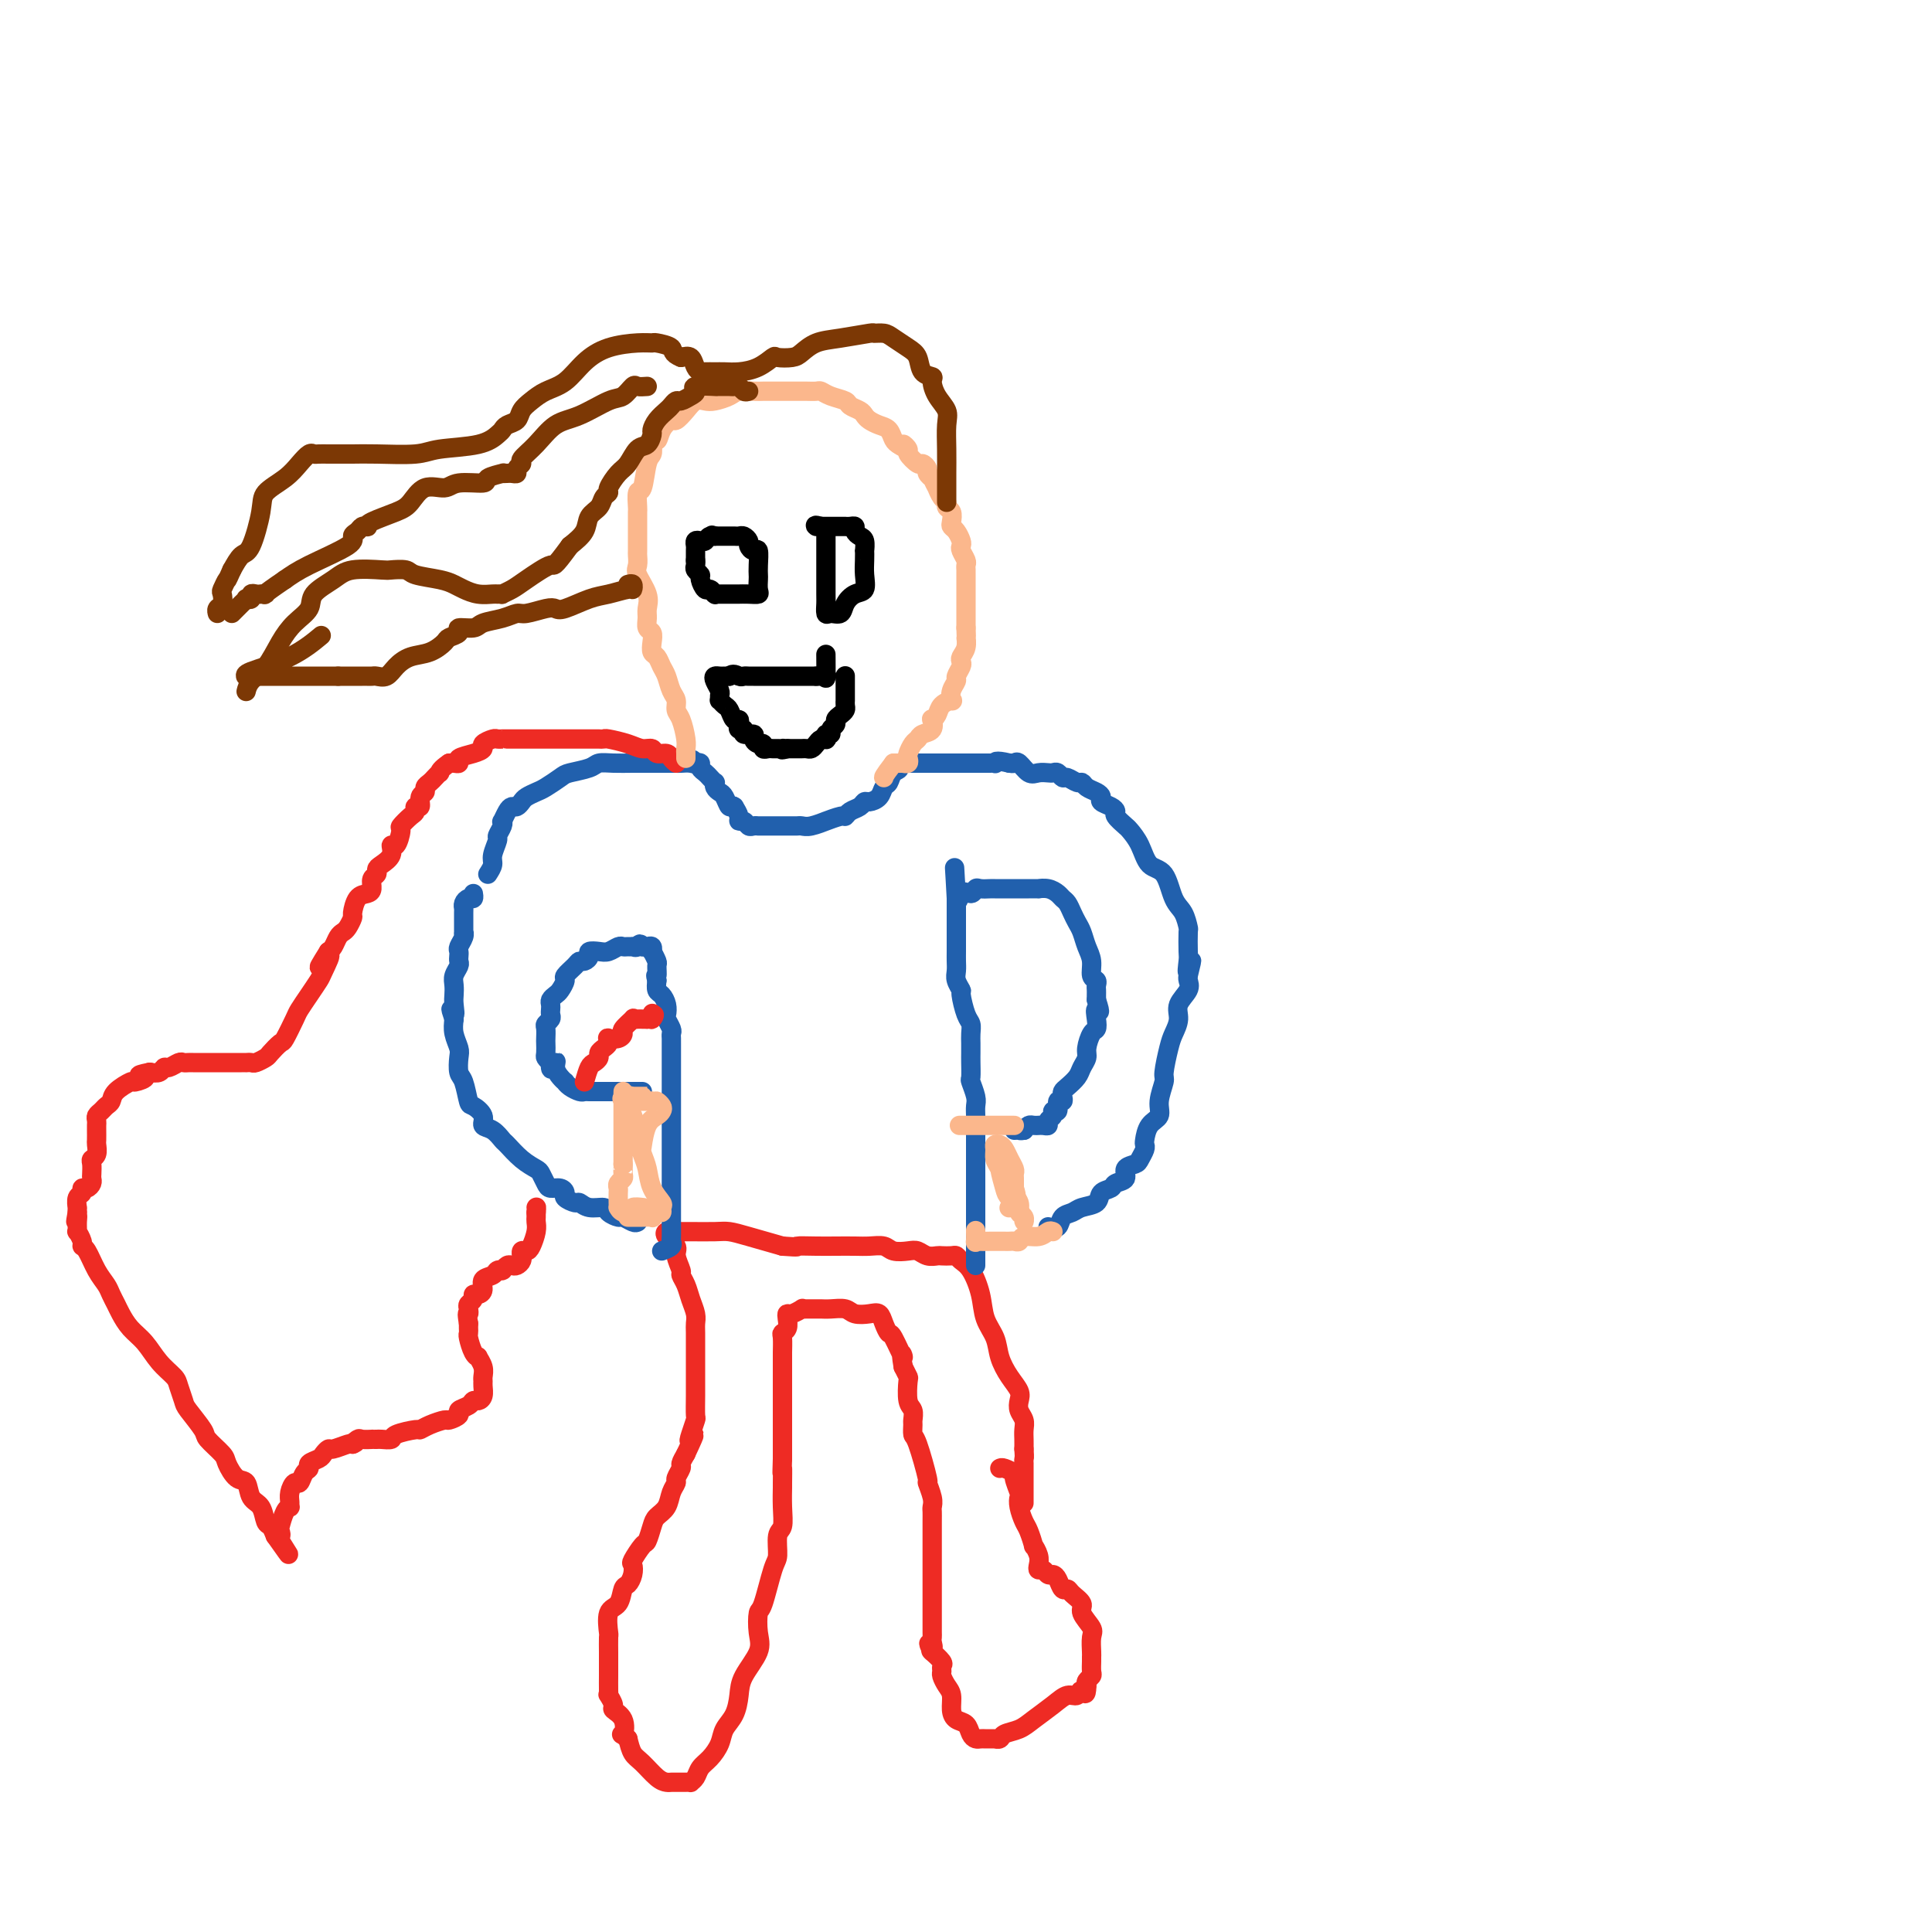 <svg viewBox='0 0 400 400' version='1.1' xmlns='http://www.w3.org/2000/svg' xmlns:xlink='http://www.w3.org/1999/xlink'><g fill='none' stroke='#EE2B24' stroke-width='4' stroke-linecap='round' stroke-linejoin='round'><path d='M207,304c0.188,-0.106 0.376,-0.212 1,0c0.624,0.212 1.683,0.741 2,1c0.317,0.259 -0.108,0.248 0,1c0.108,0.752 0.750,2.269 1,3c0.250,0.731 0.110,0.677 0,1c-0.110,0.323 -0.188,1.024 0,2c0.188,0.976 0.643,2.229 1,3c0.357,0.771 0.618,1.061 1,2c0.382,0.939 0.886,2.529 1,3c0.114,0.471 -0.163,-0.176 0,0c0.163,0.176 0.765,1.175 1,2c0.235,0.825 0.105,1.474 0,2c-0.105,0.526 -0.183,0.927 0,1c0.183,0.073 0.626,-0.183 1,0c0.374,0.183 0.678,0.805 1,1c0.322,0.195 0.662,-0.037 1,0c0.338,0.037 0.673,0.342 1,1c0.327,0.658 0.646,1.670 1,2c0.354,0.330 0.743,-0.021 1,0c0.257,0.021 0.380,0.413 1,1c0.620,0.587 1.735,1.369 2,2c0.265,0.631 -0.321,1.111 0,2c0.321,0.889 1.550,2.188 2,3c0.450,0.812 0.120,1.139 0,2c-0.120,0.861 -0.031,2.258 0,3c0.031,0.742 0.005,0.829 0,1c-0.005,0.171 0.013,0.427 0,1c-0.013,0.573 -0.055,1.463 0,2c0.055,0.537 0.207,0.722 0,1c-0.207,0.278 -0.773,0.651 -1,1c-0.227,0.349 -0.113,0.675 0,1'/><path d='M225,349c-0.035,2.790 -0.621,1.265 -1,1c-0.379,-0.265 -0.551,0.731 -1,1c-0.449,0.269 -1.174,-0.188 -2,0c-0.826,0.188 -1.751,1.021 -3,2c-1.249,0.979 -2.822,2.105 -4,3c-1.178,0.895 -1.962,1.560 -3,2c-1.038,0.440 -2.330,0.654 -3,1c-0.670,0.346 -0.718,0.825 -1,1c-0.282,0.175 -0.796,0.047 -1,0c-0.204,-0.047 -0.096,-0.013 0,0c0.096,0.013 0.180,0.004 0,0c-0.180,-0.004 -0.626,-0.003 -1,0c-0.374,0.003 -0.677,0.008 -1,0c-0.323,-0.008 -0.668,-0.029 -1,0c-0.332,0.029 -0.653,0.108 -1,0c-0.347,-0.108 -0.719,-0.403 -1,-1c-0.281,-0.597 -0.470,-1.497 -1,-2c-0.530,-0.503 -1.400,-0.611 -2,-1c-0.600,-0.389 -0.931,-1.060 -1,-2c-0.069,-0.940 0.125,-2.150 0,-3c-0.125,-0.850 -0.567,-1.340 -1,-2c-0.433,-0.660 -0.855,-1.491 -1,-2c-0.145,-0.509 -0.011,-0.697 0,-1c0.011,-0.303 -0.100,-0.720 0,-1c0.100,-0.280 0.412,-0.421 0,-1c-0.412,-0.579 -1.546,-1.594 -2,-2c-0.454,-0.406 -0.227,-0.203 0,0'/><path d='M193,342c-1.392,-2.963 -0.373,-1.371 0,-1c0.373,0.371 0.100,-0.478 0,-1c-0.100,-0.522 -0.027,-0.717 0,-1c0.027,-0.283 0.007,-0.654 0,-1c-0.007,-0.346 -0.002,-0.668 0,-1c0.002,-0.332 0.001,-0.673 0,-1c-0.001,-0.327 -0.000,-0.639 0,-1c0.000,-0.361 0.000,-0.769 0,-1c-0.000,-0.231 -0.000,-0.284 0,-1c0.000,-0.716 0.000,-2.097 0,-3c-0.000,-0.903 -0.000,-1.330 0,-2c0.000,-0.670 0.000,-1.582 0,-2c-0.000,-0.418 -0.000,-0.342 0,-1c0.000,-0.658 0.000,-2.050 0,-3c-0.000,-0.950 -0.000,-1.459 0,-2c0.000,-0.541 0.001,-1.116 0,-2c-0.001,-0.884 -0.005,-2.077 0,-3c0.005,-0.923 0.017,-1.575 0,-2c-0.017,-0.425 -0.064,-0.622 0,-1c0.064,-0.378 0.238,-0.937 0,-2c-0.238,-1.063 -0.887,-2.632 -1,-3c-0.113,-0.368 0.309,0.463 0,-1c-0.309,-1.463 -1.350,-5.222 -2,-7c-0.650,-1.778 -0.910,-1.576 -1,-2c-0.090,-0.424 -0.010,-1.473 0,-2c0.010,-0.527 -0.049,-0.532 0,-1c0.049,-0.468 0.207,-1.399 0,-2c-0.207,-0.601 -0.777,-0.872 -1,-2c-0.223,-1.128 -0.098,-3.111 0,-4c0.098,-0.889 0.171,-0.682 0,-1c-0.171,-0.318 -0.585,-1.159 -1,-2'/><path d='M187,283c-0.819,-4.706 0.132,-1.972 0,-2c-0.132,-0.028 -1.347,-2.817 -2,-4c-0.653,-1.183 -0.745,-0.761 -1,-1c-0.255,-0.239 -0.672,-1.140 -1,-2c-0.328,-0.860 -0.567,-1.681 -1,-2c-0.433,-0.319 -1.062,-0.138 -2,0c-0.938,0.138 -2.187,0.233 -3,0c-0.813,-0.233 -1.191,-0.795 -2,-1c-0.809,-0.205 -2.049,-0.055 -3,0c-0.951,0.055 -1.612,0.014 -2,0c-0.388,-0.014 -0.503,0.000 -1,0c-0.497,-0.000 -1.377,-0.015 -2,0c-0.623,0.015 -0.990,0.059 -1,0c-0.010,-0.059 0.338,-0.219 0,0c-0.338,0.219 -1.362,0.819 -2,1c-0.638,0.181 -0.889,-0.056 -1,0c-0.111,0.056 -0.082,0.404 0,1c0.082,0.596 0.218,1.439 0,2c-0.218,0.561 -0.791,0.839 -1,1c-0.209,0.161 -0.056,0.206 0,1c0.056,0.794 0.015,2.336 0,3c-0.015,0.664 -0.004,0.451 0,1c0.004,0.549 0.001,1.861 0,3c-0.001,1.139 -0.000,2.104 0,3c0.000,0.896 0.000,1.724 0,3c-0.000,1.276 -0.000,3.002 0,4c0.000,0.998 0.000,1.269 0,2c-0.000,0.731 -0.000,1.923 0,3c0.000,1.077 0.000,2.038 0,3'/><path d='M162,302c-0.154,4.915 -0.040,2.203 0,2c0.040,-0.203 0.007,2.103 0,3c-0.007,0.897 0.013,0.384 0,1c-0.013,0.616 -0.058,2.362 0,4c0.058,1.638 0.219,3.168 0,4c-0.219,0.832 -0.819,0.966 -1,2c-0.181,1.034 0.056,2.969 0,4c-0.056,1.031 -0.404,1.159 -1,3c-0.596,1.841 -1.438,5.395 -2,7c-0.562,1.605 -0.844,1.261 -1,2c-0.156,0.739 -0.187,2.561 0,4c0.187,1.439 0.593,2.496 0,4c-0.593,1.504 -2.186,3.455 -3,5c-0.814,1.545 -0.851,2.683 -1,4c-0.149,1.317 -0.411,2.814 -1,4c-0.589,1.186 -1.505,2.062 -2,3c-0.495,0.938 -0.567,1.940 -1,3c-0.433,1.060 -1.225,2.179 -2,3c-0.775,0.821 -1.531,1.344 -2,2c-0.469,0.656 -0.650,1.444 -1,2c-0.350,0.556 -0.867,0.881 -1,1c-0.133,0.119 0.119,0.032 0,0c-0.119,-0.032 -0.609,-0.008 -1,0c-0.391,0.008 -0.684,0.001 -1,0c-0.316,-0.001 -0.654,0.004 -1,0c-0.346,-0.004 -0.698,-0.017 -1,0c-0.302,0.017 -0.553,0.062 -1,0c-0.447,-0.062 -1.089,-0.233 -2,-1c-0.911,-0.767 -2.091,-2.130 -3,-3c-0.909,-0.870 -1.545,-1.249 -2,-2c-0.455,-0.751 -0.727,-1.876 -1,-3'/><path d='M130,360c-1.807,-1.467 -1.325,-0.635 -1,-1c0.325,-0.365 0.494,-1.926 0,-3c-0.494,-1.074 -1.649,-1.662 -2,-2c-0.351,-0.338 0.102,-0.427 0,-1c-0.102,-0.573 -0.759,-1.629 -1,-2c-0.241,-0.371 -0.064,-0.058 0,0c0.064,0.058 0.017,-0.139 0,-1c-0.017,-0.861 -0.005,-2.386 0,-3c0.005,-0.614 0.002,-0.319 0,-1c-0.002,-0.681 -0.002,-2.340 0,-3c0.002,-0.660 0.007,-0.321 0,-1c-0.007,-0.679 -0.027,-2.375 0,-3c0.027,-0.625 0.101,-0.180 0,-1c-0.101,-0.820 -0.377,-2.905 0,-4c0.377,-1.095 1.408,-1.201 2,-2c0.592,-0.799 0.745,-2.292 1,-3c0.255,-0.708 0.611,-0.632 1,-1c0.389,-0.368 0.811,-1.182 1,-2c0.189,-0.818 0.145,-1.640 0,-2c-0.145,-0.360 -0.391,-0.256 0,-1c0.391,-0.744 1.418,-2.334 2,-3c0.582,-0.666 0.719,-0.408 1,-1c0.281,-0.592 0.706,-2.032 1,-3c0.294,-0.968 0.456,-1.463 1,-2c0.544,-0.537 1.470,-1.118 2,-2c0.530,-0.882 0.663,-2.067 1,-3c0.337,-0.933 0.878,-1.615 1,-2c0.122,-0.385 -0.173,-0.474 0,-1c0.173,-0.526 0.816,-1.488 1,-2c0.184,-0.512 -0.090,-0.575 0,-1c0.090,-0.425 0.545,-1.213 1,-2'/><path d='M142,301c2.718,-5.772 1.513,-3.702 1,-3c-0.513,0.702 -0.334,0.036 0,-1c0.334,-1.036 0.821,-2.442 1,-3c0.179,-0.558 0.048,-0.268 0,-1c-0.048,-0.732 -0.013,-2.486 0,-4c0.013,-1.514 0.004,-2.789 0,-4c-0.004,-1.211 -0.004,-2.358 0,-4c0.004,-1.642 0.013,-3.780 0,-5c-0.013,-1.220 -0.046,-1.521 0,-2c0.046,-0.479 0.171,-1.135 0,-2c-0.171,-0.865 -0.639,-1.940 -1,-3c-0.361,-1.060 -0.617,-2.104 -1,-3c-0.383,-0.896 -0.895,-1.644 -1,-2c-0.105,-0.356 0.195,-0.320 0,-1c-0.195,-0.680 -0.887,-2.077 -1,-3c-0.113,-0.923 0.352,-1.372 0,-2c-0.352,-0.628 -1.522,-1.436 -2,-2c-0.478,-0.564 -0.265,-0.883 0,-1c0.265,-0.117 0.581,-0.031 1,0c0.419,0.031 0.940,0.008 1,0c0.060,-0.008 -0.342,0.000 0,0c0.342,-0.000 1.429,-0.008 3,0c1.571,0.008 3.627,0.033 5,0c1.373,-0.033 2.062,-0.124 3,0c0.938,0.124 2.125,0.464 4,1c1.875,0.536 4.437,1.268 7,2'/><path d='M162,258c4.200,0.309 2.699,0.083 3,0c0.301,-0.083 2.402,-0.023 4,0c1.598,0.023 2.692,0.010 4,0c1.308,-0.010 2.829,-0.016 4,0c1.171,0.016 1.990,0.056 3,0c1.010,-0.056 2.210,-0.207 3,0c0.790,0.207 1.171,0.774 2,1c0.829,0.226 2.105,0.113 3,0c0.895,-0.113 1.409,-0.226 2,0c0.591,0.226 1.258,0.792 2,1c0.742,0.208 1.560,0.059 2,0c0.440,-0.059 0.502,-0.026 1,0c0.498,0.026 1.433,0.046 2,0c0.567,-0.046 0.767,-0.158 1,0c0.233,0.158 0.500,0.586 1,1c0.500,0.414 1.232,0.812 2,2c0.768,1.188 1.570,3.164 2,5c0.430,1.836 0.487,3.531 1,5c0.513,1.469 1.483,2.711 2,4c0.517,1.289 0.582,2.624 1,4c0.418,1.376 1.187,2.791 2,4c0.813,1.209 1.668,2.211 2,3c0.332,0.789 0.142,1.366 0,2c-0.142,0.634 -0.234,1.325 0,2c0.234,0.675 0.795,1.336 1,2c0.205,0.664 0.055,1.333 0,2c-0.055,0.667 -0.016,1.334 0,2c0.016,0.666 0.008,1.333 0,2'/><path d='M212,300c0.155,2.245 0.041,1.857 0,2c-0.041,0.143 -0.011,0.817 0,1c0.011,0.183 0.003,-0.124 0,0c-0.003,0.124 -0.001,0.677 0,1c0.001,0.323 0.000,0.414 0,1c-0.000,0.586 -0.000,1.667 0,2c0.000,0.333 0.000,-0.082 0,0c-0.000,0.082 -0.000,0.661 0,1c0.000,0.339 0.000,0.437 0,1c-0.000,0.563 -0.000,1.589 0,2c0.000,0.411 0.000,0.205 0,0'/></g>
<g fill='none' stroke='#2160AD' stroke-width='4' stroke-linecap='round' stroke-linejoin='round'><path d='M202,262c0.000,-0.178 0.000,-0.356 0,-1c-0.000,-0.644 -0.000,-1.752 0,-2c0.000,-0.248 0.000,0.366 0,-1c-0.000,-1.366 -0.000,-4.712 0,-7c0.000,-2.288 0.000,-3.519 0,-5c-0.000,-1.481 -0.000,-3.212 0,-5c0.000,-1.788 0.001,-3.632 0,-5c-0.001,-1.368 -0.004,-2.258 0,-3c0.004,-0.742 0.015,-1.335 0,-2c-0.015,-0.665 -0.057,-1.403 0,-2c0.057,-0.597 0.211,-1.052 0,-2c-0.211,-0.948 -0.789,-2.390 -1,-3c-0.211,-0.610 -0.057,-0.390 0,-1c0.057,-0.610 0.016,-2.051 0,-3c-0.016,-0.949 -0.007,-1.407 0,-2c0.007,-0.593 0.012,-1.322 0,-2c-0.012,-0.678 -0.041,-1.304 0,-2c0.041,-0.696 0.151,-1.460 0,-2c-0.151,-0.540 -0.562,-0.854 -1,-2c-0.438,-1.146 -0.902,-3.122 -1,-4c-0.098,-0.878 0.170,-0.657 0,-1c-0.170,-0.343 -0.778,-1.249 -1,-2c-0.222,-0.751 -0.060,-1.346 0,-2c0.060,-0.654 0.016,-1.368 0,-2c-0.016,-0.632 -0.004,-1.181 0,-2c0.004,-0.819 0.001,-1.907 0,-3c-0.001,-1.093 -0.000,-2.190 0,-3c0.000,-0.810 0.000,-1.334 0,-2c-0.000,-0.666 -0.000,-1.476 0,-2c0.000,-0.524 0.000,-0.762 0,-1'/><path d='M198,186c-0.651,-11.979 -0.278,-3.928 0,-1c0.278,2.928 0.460,0.732 1,0c0.540,-0.732 1.439,0.000 2,0c0.561,-0.000 0.783,-0.732 1,-1c0.217,-0.268 0.429,-0.072 1,0c0.571,0.072 1.500,0.019 2,0c0.500,-0.019 0.570,-0.005 1,0c0.430,0.005 1.219,0.001 2,0c0.781,-0.001 1.553,-0.000 2,0c0.447,0.000 0.570,-0.001 1,0c0.430,0.001 1.165,0.003 2,0c0.835,-0.003 1.768,-0.012 2,0c0.232,0.012 -0.236,0.044 0,0c0.236,-0.044 1.176,-0.164 2,0c0.824,0.164 1.530,0.610 2,1c0.470,0.390 0.703,0.722 1,1c0.297,0.278 0.657,0.500 1,1c0.343,0.500 0.670,1.277 1,2c0.330,0.723 0.662,1.391 1,2c0.338,0.609 0.683,1.157 1,2c0.317,0.843 0.607,1.980 1,3c0.393,1.020 0.890,1.922 1,3c0.110,1.078 -0.167,2.330 0,3c0.167,0.670 0.777,0.757 1,1c0.223,0.243 0.060,0.642 0,1c-0.060,0.358 -0.016,0.673 0,1c0.016,0.327 0.005,0.665 0,1c-0.005,0.335 -0.002,0.668 0,1'/><path d='M227,207c1.241,3.766 0.343,2.182 0,2c-0.343,-0.182 -0.129,1.039 0,2c0.129,0.961 0.175,1.661 0,2c-0.175,0.339 -0.571,0.317 -1,1c-0.429,0.683 -0.892,2.070 -1,3c-0.108,0.930 0.139,1.401 0,2c-0.139,0.599 -0.665,1.326 -1,2c-0.335,0.674 -0.481,1.295 -1,2c-0.519,0.705 -1.411,1.493 -2,2c-0.589,0.507 -0.875,0.732 -1,1c-0.125,0.268 -0.090,0.579 0,1c0.090,0.421 0.235,0.953 0,1c-0.235,0.047 -0.852,-0.391 -1,0c-0.148,0.391 0.171,1.611 0,2c-0.171,0.389 -0.833,-0.053 -1,0c-0.167,0.053 0.162,0.603 0,1c-0.162,0.397 -0.813,0.642 -1,1c-0.187,0.358 0.091,0.828 0,1c-0.091,0.172 -0.549,0.045 -1,0c-0.451,-0.045 -0.894,-0.009 -1,0c-0.106,0.009 0.126,-0.008 0,0c-0.126,0.008 -0.611,0.041 -1,0c-0.389,-0.041 -0.683,-0.154 -1,0c-0.317,0.154 -0.659,0.577 -1,1'/><path d='M212,234c-0.940,0.155 -0.792,0.042 -1,0c-0.208,-0.042 -0.774,-0.012 -1,0c-0.226,0.012 -0.113,0.006 0,0'/><path d='M217,254c0.783,0.203 1.565,0.406 2,0c0.435,-0.406 0.521,-1.422 1,-2c0.479,-0.578 1.351,-0.718 2,-1c0.649,-0.282 1.076,-0.706 2,-1c0.924,-0.294 2.347,-0.459 3,-1c0.653,-0.541 0.537,-1.458 1,-2c0.463,-0.542 1.504,-0.709 2,-1c0.496,-0.291 0.447,-0.707 1,-1c0.553,-0.293 1.707,-0.463 2,-1c0.293,-0.537 -0.275,-1.440 0,-2c0.275,-0.560 1.394,-0.778 2,-1c0.606,-0.222 0.700,-0.447 1,-1c0.300,-0.553 0.806,-1.432 1,-2c0.194,-0.568 0.075,-0.825 0,-1c-0.075,-0.175 -0.107,-0.268 0,-1c0.107,-0.732 0.354,-2.105 1,-3c0.646,-0.895 1.693,-1.314 2,-2c0.307,-0.686 -0.125,-1.639 0,-3c0.125,-1.361 0.808,-3.130 1,-4c0.192,-0.870 -0.108,-0.841 0,-2c0.108,-1.159 0.625,-3.507 1,-5c0.375,-1.493 0.608,-2.130 1,-3c0.392,-0.870 0.942,-1.974 1,-3c0.058,-1.026 -0.376,-1.976 0,-3c0.376,-1.024 1.563,-2.122 2,-3c0.437,-0.878 0.125,-1.537 0,-2c-0.125,-0.463 -0.062,-0.732 0,-1'/><path d='M246,202c1.392,-5.690 0.374,-1.914 0,-1c-0.374,0.914 -0.102,-1.033 0,-2c0.102,-0.967 0.035,-0.956 0,-2c-0.035,-1.044 -0.039,-3.145 0,-4c0.039,-0.855 0.120,-0.464 0,-1c-0.120,-0.536 -0.440,-1.998 -1,-3c-0.560,-1.002 -1.358,-1.543 -2,-3c-0.642,-1.457 -1.126,-3.828 -2,-5c-0.874,-1.172 -2.137,-1.144 -3,-2c-0.863,-0.856 -1.327,-2.597 -2,-4c-0.673,-1.403 -1.555,-2.470 -2,-3c-0.445,-0.530 -0.453,-0.523 -1,-1c-0.547,-0.477 -1.635,-1.437 -2,-2c-0.365,-0.563 -0.009,-0.728 0,-1c0.009,-0.272 -0.330,-0.650 -1,-1c-0.670,-0.350 -1.671,-0.672 -2,-1c-0.329,-0.328 0.015,-0.661 0,-1c-0.015,-0.339 -0.389,-0.683 -1,-1c-0.611,-0.317 -1.459,-0.606 -2,-1c-0.541,-0.394 -0.775,-0.894 -1,-1c-0.225,-0.106 -0.442,0.182 -1,0c-0.558,-0.182 -1.458,-0.833 -2,-1c-0.542,-0.167 -0.726,0.151 -1,0c-0.274,-0.151 -0.640,-0.770 -1,-1c-0.360,-0.230 -0.716,-0.069 -1,0c-0.284,0.069 -0.496,0.047 -1,0c-0.504,-0.047 -1.301,-0.117 -2,0c-0.699,0.117 -1.301,0.423 -2,0c-0.699,-0.423 -1.496,-1.575 -2,-2c-0.504,-0.425 -0.715,-0.121 -1,0c-0.285,0.121 -0.642,0.061 -1,0'/><path d='M209,158c-3.168,-0.774 -3.086,-0.207 -3,0c0.086,0.207 0.178,0.056 0,0c-0.178,-0.056 -0.625,-0.015 -1,0c-0.375,0.015 -0.678,0.004 -1,0c-0.322,-0.004 -0.664,-0.001 -1,0c-0.336,0.001 -0.667,0.000 -1,0c-0.333,-0.000 -0.667,-0.000 -1,0c-0.333,0.000 -0.666,0.000 -1,0c-0.334,-0.000 -0.670,-0.000 -1,0c-0.330,0.000 -0.653,0.000 -1,0c-0.347,-0.000 -0.719,-0.000 -1,0c-0.281,0.000 -0.471,0.000 -1,0c-0.529,-0.000 -1.399,-0.000 -2,0c-0.601,0.000 -0.935,0.000 -1,0c-0.065,-0.000 0.137,-0.000 0,0c-0.137,0.000 -0.615,0.000 -1,0c-0.385,-0.000 -0.677,-0.000 -1,0c-0.323,0.000 -0.678,0.000 -1,0c-0.322,-0.000 -0.612,-0.000 -1,0c-0.388,0.000 -0.874,0.000 -1,0c-0.126,-0.000 0.107,-0.000 0,0c-0.107,0.000 -0.553,0.000 -1,0'/><path d='M187,158c-3.582,0.196 -1.536,0.686 -1,1c0.536,0.314 -0.437,0.452 -1,1c-0.563,0.548 -0.714,1.505 -1,2c-0.286,0.495 -0.706,0.528 -1,1c-0.294,0.472 -0.464,1.383 -1,2c-0.536,0.617 -1.440,0.940 -2,1c-0.560,0.060 -0.778,-0.143 -1,0c-0.222,0.143 -0.450,0.631 -1,1c-0.550,0.369 -1.423,0.620 -2,1c-0.577,0.380 -0.858,0.890 -1,1c-0.142,0.110 -0.146,-0.181 -1,0c-0.854,0.181 -2.557,0.833 -3,1c-0.443,0.167 0.376,-0.151 0,0c-0.376,0.151 -1.945,0.773 -3,1c-1.055,0.227 -1.596,0.061 -2,0c-0.404,-0.061 -0.672,-0.016 -1,0c-0.328,0.016 -0.718,0.004 -1,0c-0.282,-0.004 -0.456,-0.001 -1,0c-0.544,0.001 -1.456,0.000 -2,0c-0.544,-0.000 -0.719,-0.000 -1,0c-0.281,0.000 -0.667,-0.000 -1,0c-0.333,0.000 -0.614,0.001 -1,0c-0.386,-0.001 -0.877,-0.004 -1,0c-0.123,0.004 0.121,0.016 0,0c-0.121,-0.016 -0.606,-0.059 -1,0c-0.394,0.059 -0.697,0.220 -1,0c-0.303,-0.220 -0.607,-0.822 -1,-1c-0.393,-0.178 -0.875,0.067 -1,0c-0.125,-0.067 0.107,-0.448 0,-1c-0.107,-0.552 -0.554,-1.276 -1,-2'/><path d='M152,167c-0.642,-0.511 -0.747,0.213 -1,0c-0.253,-0.213 -0.656,-1.363 -1,-2c-0.344,-0.637 -0.631,-0.762 -1,-1c-0.369,-0.238 -0.819,-0.589 -1,-1c-0.181,-0.411 -0.091,-0.884 0,-1c0.091,-0.116 0.183,0.123 0,0c-0.183,-0.123 -0.640,-0.607 -1,-1c-0.360,-0.393 -0.622,-0.693 -1,-1c-0.378,-0.307 -0.871,-0.621 -1,-1c-0.129,-0.379 0.106,-0.823 0,-1c-0.106,-0.177 -0.553,-0.089 -1,0'/><path d='M144,158c-1.205,-1.392 -0.216,-0.373 0,0c0.216,0.373 -0.339,0.100 -1,0c-0.661,-0.100 -1.428,-0.027 -2,0c-0.572,0.027 -0.950,0.007 -1,0c-0.050,-0.007 0.227,-0.002 0,0c-0.227,0.002 -0.959,0.001 -2,0c-1.041,-0.001 -2.391,-0.001 -3,0c-0.609,0.001 -0.479,0.003 -1,0c-0.521,-0.003 -1.694,-0.012 -3,0c-1.306,0.012 -2.743,0.044 -4,0c-1.257,-0.044 -2.332,-0.163 -3,0c-0.668,0.163 -0.927,0.607 -2,1c-1.073,0.393 -2.960,0.735 -4,1c-1.040,0.265 -1.234,0.452 -2,1c-0.766,0.548 -2.103,1.457 -3,2c-0.897,0.543 -1.354,0.719 -2,1c-0.646,0.281 -1.482,0.665 -2,1c-0.518,0.335 -0.717,0.619 -1,1c-0.283,0.381 -0.651,0.858 -1,1c-0.349,0.142 -0.681,-0.051 -1,0c-0.319,0.051 -0.625,0.347 -1,1c-0.375,0.653 -0.817,1.665 -1,2c-0.183,0.335 -0.105,-0.006 0,0c0.105,0.006 0.239,0.358 0,1c-0.239,0.642 -0.851,1.575 -1,2c-0.149,0.425 0.166,0.341 0,1c-0.166,0.659 -0.814,2.062 -1,3c-0.186,0.938 0.090,1.411 0,2c-0.090,0.589 -0.545,1.295 -1,2'/><path d='M137,259c0.845,-0.320 1.691,-0.641 2,-1c0.309,-0.359 0.083,-0.758 0,-1c-0.083,-0.242 -0.022,-0.329 0,-1c0.022,-0.671 0.006,-1.925 0,-3c-0.006,-1.075 -0.002,-1.969 0,-3c0.002,-1.031 0.000,-2.199 0,-3c-0.000,-0.801 -0.000,-1.233 0,-2c0.000,-0.767 0.000,-1.867 0,-3c-0.000,-1.133 -0.000,-2.299 0,-3c0.000,-0.701 0.000,-0.936 0,-2c-0.000,-1.064 -0.000,-2.956 0,-4c0.000,-1.044 0.000,-1.238 0,-2c-0.000,-0.762 0.000,-2.092 0,-3c-0.000,-0.908 -0.000,-1.395 0,-2c0.000,-0.605 0.000,-1.327 0,-2c-0.000,-0.673 -0.000,-1.297 0,-2c0.000,-0.703 0.000,-1.483 0,-2c-0.000,-0.517 -0.000,-0.769 0,-1c0.000,-0.231 0.001,-0.442 0,-1c-0.001,-0.558 -0.004,-1.463 0,-2c0.004,-0.537 0.015,-0.706 0,-1c-0.015,-0.294 -0.056,-0.711 0,-1c0.056,-0.289 0.208,-0.448 0,-1c-0.208,-0.552 -0.778,-1.495 -1,-2c-0.222,-0.505 -0.098,-0.572 0,-1c0.098,-0.428 0.171,-1.218 0,-2c-0.171,-0.782 -0.584,-1.557 -1,-2c-0.416,-0.443 -0.833,-0.555 -1,-1c-0.167,-0.445 -0.083,-1.222 0,-2'/><path d='M136,203c-0.460,-1.659 -0.109,-0.808 0,-1c0.109,-0.192 -0.022,-1.428 0,-2c0.022,-0.572 0.199,-0.479 0,-1c-0.199,-0.521 -0.774,-1.656 -1,-2c-0.226,-0.344 -0.102,0.104 0,0c0.102,-0.104 0.181,-0.759 0,-1c-0.181,-0.241 -0.623,-0.069 -1,0c-0.377,0.069 -0.688,0.034 -1,0'/><path d='M133,196c-0.627,-1.083 -0.693,-0.290 -1,0c-0.307,0.290 -0.855,0.077 -1,0c-0.145,-0.077 0.113,-0.017 0,0c-0.113,0.017 -0.596,-0.009 -1,0c-0.404,0.009 -0.729,0.054 -1,0c-0.271,-0.054 -0.489,-0.208 -1,0c-0.511,0.208 -1.317,0.778 -2,1c-0.683,0.222 -1.244,0.098 -2,0c-0.756,-0.098 -1.707,-0.168 -2,0c-0.293,0.168 0.071,0.574 0,1c-0.071,0.426 -0.579,0.873 -1,1c-0.421,0.127 -0.757,-0.064 -1,0c-0.243,0.064 -0.394,0.384 -1,1c-0.606,0.616 -1.669,1.527 -2,2c-0.331,0.473 0.069,0.508 0,1c-0.069,0.492 -0.607,1.441 -1,2c-0.393,0.559 -0.642,0.727 -1,1c-0.358,0.273 -0.827,0.650 -1,1c-0.173,0.350 -0.050,0.671 0,1c0.050,0.329 0.028,0.664 0,1c-0.028,0.336 -0.060,0.671 0,1c0.060,0.329 0.212,0.650 0,1c-0.212,0.350 -0.789,0.727 -1,1c-0.211,0.273 -0.057,0.440 0,1c0.057,0.560 0.018,1.512 0,2c-0.018,0.488 -0.015,0.512 0,1c0.015,0.488 0.043,1.439 0,2c-0.043,0.561 -0.155,0.732 0,1c0.155,0.268 0.578,0.634 1,1'/><path d='M114,220c-0.226,2.752 0.709,0.631 1,0c0.291,-0.631 -0.064,0.226 0,1c0.064,0.774 0.546,1.465 1,2c0.454,0.535 0.881,0.914 1,1c0.119,0.086 -0.070,-0.121 0,0c0.070,0.121 0.400,0.568 1,1c0.600,0.432 1.470,0.848 2,1c0.530,0.152 0.719,0.041 1,0c0.281,-0.041 0.654,-0.011 1,0c0.346,0.011 0.666,0.003 1,0c0.334,-0.003 0.681,-0.001 1,0c0.319,0.001 0.610,0.000 1,0c0.390,-0.000 0.878,-0.000 1,0c0.122,0.000 -0.122,0.000 0,0c0.122,-0.000 0.611,-0.000 1,0c0.389,0.000 0.678,0.000 1,0c0.322,-0.000 0.678,-0.000 1,0c0.322,0.000 0.612,0.000 1,0c0.388,-0.000 0.875,-0.000 1,0c0.125,0.000 -0.111,0.000 0,0c0.111,-0.000 0.568,-0.000 1,0c0.432,0.000 0.838,0.000 1,0c0.162,-0.000 0.081,-0.000 0,0'/><path d='M132,253c-0.211,0.119 -0.422,0.238 -1,0c-0.578,-0.238 -1.523,-0.833 -2,-1c-0.477,-0.167 -0.485,0.095 -1,0c-0.515,-0.095 -1.537,-0.546 -2,-1c-0.463,-0.454 -0.366,-0.909 -1,-1c-0.634,-0.091 -1.998,0.183 -3,0c-1.002,-0.183 -1.644,-0.824 -2,-1c-0.356,-0.176 -0.428,0.111 -1,0c-0.572,-0.111 -1.645,-0.620 -2,-1c-0.355,-0.380 0.007,-0.630 0,-1c-0.007,-0.370 -0.381,-0.858 -1,-1c-0.619,-0.142 -1.481,0.062 -2,0c-0.519,-0.062 -0.696,-0.392 -1,-1c-0.304,-0.608 -0.735,-1.496 -1,-2c-0.265,-0.504 -0.364,-0.625 -1,-1c-0.636,-0.375 -1.811,-1.003 -3,-2c-1.189,-0.997 -2.394,-2.364 -3,-3c-0.606,-0.636 -0.614,-0.542 -1,-1c-0.386,-0.458 -1.150,-1.468 -2,-2c-0.850,-0.532 -1.786,-0.587 -2,-1c-0.214,-0.413 0.293,-1.184 0,-2c-0.293,-0.816 -1.385,-1.679 -2,-2c-0.615,-0.321 -0.752,-0.102 -1,-1c-0.248,-0.898 -0.606,-2.915 -1,-4c-0.394,-1.085 -0.824,-1.238 -1,-2c-0.176,-0.762 -0.099,-2.132 0,-3c0.099,-0.868 0.219,-1.234 0,-2c-0.219,-0.766 -0.777,-1.933 -1,-3c-0.223,-1.067 -0.112,-2.033 0,-3'/><path d='M94,211c-1.238,-3.689 -0.333,-1.411 0,-1c0.333,0.411 0.093,-1.045 0,-2c-0.093,-0.955 -0.039,-1.408 0,-2c0.039,-0.592 0.063,-1.324 0,-2c-0.063,-0.676 -0.213,-1.294 0,-2c0.213,-0.706 0.788,-1.498 1,-2c0.212,-0.502 0.061,-0.715 0,-1c-0.061,-0.285 -0.030,-0.641 0,-1c0.030,-0.359 0.061,-0.719 0,-1c-0.061,-0.281 -0.212,-0.482 0,-1c0.212,-0.518 0.789,-1.354 1,-2c0.211,-0.646 0.056,-1.104 0,-1c-0.056,0.104 -0.012,0.770 0,0c0.012,-0.770 -0.007,-2.976 0,-4c0.007,-1.024 0.040,-0.867 0,-1c-0.040,-0.133 -0.154,-0.558 0,-1c0.154,-0.442 0.577,-0.902 1,-1c0.423,-0.098 0.845,0.166 1,0c0.155,-0.166 0.044,-0.762 0,-1c-0.044,-0.238 -0.022,-0.119 0,0'/></g>
<g fill='none' stroke='#EE2B24' stroke-width='4' stroke-linecap='round' stroke-linejoin='round'><path d='M140,158c-0.365,-0.301 -0.730,-0.602 -1,-1c-0.270,-0.398 -0.444,-0.894 -1,-1c-0.556,-0.106 -1.494,0.178 -2,0c-0.506,-0.178 -0.580,-0.818 -1,-1c-0.420,-0.182 -1.187,0.095 -2,0c-0.813,-0.095 -1.671,-0.561 -3,-1c-1.329,-0.439 -3.129,-0.850 -4,-1c-0.871,-0.150 -0.812,-0.040 -1,0c-0.188,0.040 -0.621,0.011 -1,0c-0.379,-0.011 -0.702,-0.003 -1,0c-0.298,0.003 -0.571,0.001 -1,0c-0.429,-0.001 -1.016,-0.000 -2,0c-0.984,0.000 -2.366,0.000 -3,0c-0.634,-0.000 -0.520,-0.000 -1,0c-0.480,0.000 -1.555,0.000 -3,0c-1.445,-0.000 -3.262,-0.000 -4,0c-0.738,0.000 -0.397,0.000 -1,0c-0.603,-0.000 -2.149,-0.001 -3,0c-0.851,0.001 -1.006,0.003 -1,0c0.006,-0.003 0.175,-0.012 0,0c-0.175,0.012 -0.692,0.045 -1,0c-0.308,-0.045 -0.406,-0.167 -1,0c-0.594,0.167 -1.685,0.623 -2,1c-0.315,0.377 0.147,0.675 0,1c-0.147,0.325 -0.904,0.675 -2,1c-1.096,0.325 -2.531,0.623 -3,1c-0.469,0.377 0.028,0.832 0,1c-0.028,0.168 -0.579,0.048 -1,0c-0.421,-0.048 -0.710,-0.024 -1,0'/><path d='M93,158c-1.858,1.239 -2.005,1.838 -2,2c0.005,0.162 0.160,-0.111 0,0c-0.160,0.111 -0.635,0.606 -1,1c-0.365,0.394 -0.618,0.688 -1,1c-0.382,0.312 -0.891,0.643 -1,1c-0.109,0.357 0.181,0.740 0,1c-0.181,0.260 -0.835,0.397 -1,1c-0.165,0.603 0.158,1.671 0,2c-0.158,0.329 -0.798,-0.083 -1,0c-0.202,0.083 0.034,0.661 0,1c-0.034,0.339 -0.339,0.439 -1,1c-0.661,0.561 -1.678,1.582 -2,2c-0.322,0.418 0.051,0.234 0,1c-0.051,0.766 -0.525,2.481 -1,3c-0.475,0.519 -0.949,-0.159 -1,0c-0.051,0.159 0.322,1.155 0,2c-0.322,0.845 -1.340,1.539 -2,2c-0.660,0.461 -0.964,0.687 -1,1c-0.036,0.313 0.194,0.712 0,1c-0.194,0.288 -0.812,0.466 -1,1c-0.188,0.534 0.056,1.423 0,2c-0.056,0.577 -0.410,0.841 -1,1c-0.590,0.159 -1.415,0.214 -2,1c-0.585,0.786 -0.930,2.304 -1,3c-0.070,0.696 0.136,0.571 0,1c-0.136,0.429 -0.614,1.410 -1,2c-0.386,0.590 -0.681,0.787 -1,1c-0.319,0.213 -0.663,0.442 -1,1c-0.337,0.558 -0.668,1.445 -1,2c-0.332,0.555 -0.666,0.777 -1,1'/><path d='M68,197c-3.817,6.100 -0.858,1.851 0,1c0.858,-0.851 -0.385,1.695 -1,3c-0.615,1.305 -0.603,1.369 -1,2c-0.397,0.631 -1.205,1.827 -2,3c-0.795,1.173 -1.579,2.321 -2,3c-0.421,0.679 -0.479,0.889 -1,2c-0.521,1.111 -1.505,3.125 -2,4c-0.495,0.875 -0.499,0.613 -1,1c-0.501,0.387 -1.497,1.424 -2,2c-0.503,0.576 -0.512,0.690 -1,1c-0.488,0.310 -1.455,0.815 -2,1c-0.545,0.185 -0.670,0.050 -1,0c-0.330,-0.050 -0.866,-0.013 -1,0c-0.134,0.013 0.134,0.004 0,0c-0.134,-0.004 -0.668,-0.001 -1,0c-0.332,0.001 -0.460,0.000 -1,0c-0.540,-0.000 -1.493,-0.000 -2,0c-0.507,0.000 -0.570,0.000 -1,0c-0.430,-0.000 -1.228,-0.000 -2,0c-0.772,0.000 -1.516,0.000 -2,0c-0.484,-0.000 -0.706,-0.001 -1,0c-0.294,0.001 -0.660,0.004 -1,0c-0.340,-0.004 -0.655,-0.016 -1,0c-0.345,0.016 -0.722,0.061 -1,0c-0.278,-0.061 -0.459,-0.226 -1,0c-0.541,0.226 -1.444,0.844 -2,1c-0.556,0.156 -0.765,-0.150 -1,0c-0.235,0.150 -0.496,0.757 -1,1c-0.504,0.243 -1.252,0.121 -2,0'/><path d='M31,222c-3.977,0.778 -1.419,0.723 -1,1c0.419,0.277 -1.302,0.886 -2,1c-0.698,0.114 -0.372,-0.268 -1,0c-0.628,0.268 -2.211,1.185 -3,2c-0.789,0.815 -0.786,1.528 -1,2c-0.214,0.472 -0.646,0.704 -1,1c-0.354,0.296 -0.631,0.656 -1,1c-0.369,0.344 -0.831,0.674 -1,1c-0.169,0.326 -0.046,0.650 0,1c0.046,0.350 0.013,0.727 0,1c-0.013,0.273 -0.007,0.440 0,1c0.007,0.560 0.016,1.511 0,2c-0.016,0.489 -0.057,0.516 0,1c0.057,0.484 0.211,1.425 0,2c-0.211,0.575 -0.788,0.784 -1,1c-0.212,0.216 -0.060,0.440 0,1c0.060,0.560 0.026,1.456 0,2c-0.026,0.544 -0.044,0.738 0,1c0.044,0.262 0.152,0.594 0,1c-0.152,0.406 -0.562,0.887 -1,1c-0.438,0.113 -0.902,-0.142 -1,0c-0.098,0.142 0.170,0.682 0,1c-0.170,0.318 -0.777,0.415 -1,1c-0.223,0.585 -0.060,1.657 0,2c0.060,0.343 0.017,-0.045 0,0c-0.017,0.045 -0.009,0.522 0,1'/><path d='M16,251c-0.618,3.294 -0.162,1.530 0,1c0.162,-0.530 0.029,0.173 0,1c-0.029,0.827 0.047,1.777 0,2c-0.047,0.223 -0.217,-0.282 0,0c0.217,0.282 0.821,1.349 1,2c0.179,0.651 -0.068,0.884 0,1c0.068,0.116 0.452,0.114 1,1c0.548,0.886 1.259,2.659 2,4c0.741,1.341 1.510,2.249 2,3c0.490,0.751 0.701,1.344 1,2c0.299,0.656 0.687,1.375 1,2c0.313,0.625 0.549,1.154 1,2c0.451,0.846 1.115,2.007 2,3c0.885,0.993 1.992,1.817 3,3c1.008,1.183 1.917,2.723 3,4c1.083,1.277 2.340,2.289 3,3c0.660,0.711 0.724,1.120 1,2c0.276,0.880 0.764,2.232 1,3c0.236,0.768 0.219,0.953 1,2c0.781,1.047 2.358,2.957 3,4c0.642,1.043 0.347,1.219 1,2c0.653,0.781 2.254,2.167 3,3c0.746,0.833 0.637,1.114 1,2c0.363,0.886 1.196,2.378 2,3c0.804,0.622 1.577,0.375 2,1c0.423,0.625 0.494,2.120 1,3c0.506,0.880 1.445,1.143 2,2c0.555,0.857 0.726,2.308 1,3c0.274,0.692 0.650,0.626 1,1c0.350,0.374 0.675,1.187 1,2'/><path d='M57,318c4.868,6.924 2.039,2.735 1,1c-1.039,-1.735 -0.289,-1.015 0,-1c0.289,0.015 0.116,-0.675 0,-1c-0.116,-0.325 -0.174,-0.286 0,-1c0.174,-0.714 0.582,-2.183 1,-3c0.418,-0.817 0.847,-0.983 1,-1c0.153,-0.017 0.030,0.117 0,0c-0.030,-0.117 0.033,-0.483 0,-1c-0.033,-0.517 -0.162,-1.185 0,-2c0.162,-0.815 0.616,-1.776 1,-2c0.384,-0.224 0.698,0.291 1,0c0.302,-0.291 0.591,-1.387 1,-2c0.409,-0.613 0.936,-0.743 1,-1c0.064,-0.257 -0.336,-0.642 0,-1c0.336,-0.358 1.407,-0.688 2,-1c0.593,-0.312 0.709,-0.606 1,-1c0.291,-0.394 0.758,-0.889 1,-1c0.242,-0.111 0.257,0.162 1,0c0.743,-0.162 2.212,-0.761 3,-1c0.788,-0.239 0.894,-0.120 1,0'/><path d='M73,299c1.339,-0.713 0.186,0.005 0,0c-0.186,-0.005 0.594,-0.733 1,-1c0.406,-0.267 0.436,-0.072 1,0c0.564,0.072 1.661,0.020 2,0c0.339,-0.020 -0.081,-0.008 0,0c0.081,0.008 0.663,0.012 1,0c0.337,-0.012 0.429,-0.041 1,0c0.571,0.041 1.622,0.152 2,0c0.378,-0.152 0.084,-0.566 1,-1c0.916,-0.434 3.042,-0.886 4,-1c0.958,-0.114 0.748,0.110 1,0c0.252,-0.110 0.966,-0.554 2,-1c1.034,-0.446 2.389,-0.893 3,-1c0.611,-0.107 0.478,0.125 1,0c0.522,-0.125 1.698,-0.607 2,-1c0.302,-0.393 -0.269,-0.696 0,-1c0.269,-0.304 1.378,-0.610 2,-1c0.622,-0.390 0.755,-0.864 1,-1c0.245,-0.136 0.601,0.066 1,0c0.399,-0.066 0.840,-0.402 1,-1c0.160,-0.598 0.039,-1.460 0,-2c-0.039,-0.540 0.004,-0.757 0,-1c-0.004,-0.243 -0.056,-0.511 0,-1c0.056,-0.489 0.222,-1.199 0,-2c-0.222,-0.801 -0.830,-1.692 -1,-2c-0.170,-0.308 0.098,-0.033 0,0c-0.098,0.033 -0.562,-0.176 -1,-1c-0.438,-0.824 -0.849,-2.262 -1,-3c-0.151,-0.738 -0.041,-0.776 0,-1c0.041,-0.224 0.012,-0.636 0,-1c-0.012,-0.364 -0.006,-0.682 0,-1'/><path d='M97,274c-0.469,-2.726 -0.140,-2.041 0,-2c0.140,0.041 0.093,-0.563 0,-1c-0.093,-0.437 -0.231,-0.708 0,-1c0.231,-0.292 0.831,-0.607 1,-1c0.169,-0.393 -0.091,-0.865 0,-1c0.091,-0.135 0.535,0.065 1,0c0.465,-0.065 0.951,-0.396 1,-1c0.049,-0.604 -0.341,-1.483 0,-2c0.341,-0.517 1.411,-0.674 2,-1c0.589,-0.326 0.697,-0.823 1,-1c0.303,-0.177 0.802,-0.033 1,0c0.198,0.033 0.094,-0.043 0,0c-0.094,0.043 -0.179,0.205 0,0c0.179,-0.205 0.622,-0.777 1,-1c0.378,-0.223 0.690,-0.097 1,0c0.310,0.097 0.618,0.166 1,0c0.382,-0.166 0.837,-0.566 1,-1c0.163,-0.434 0.032,-0.902 0,-1c-0.032,-0.098 0.034,0.175 0,0c-0.034,-0.175 -0.167,-0.796 0,-1c0.167,-0.204 0.633,0.009 1,0c0.367,-0.009 0.634,-0.240 1,-1c0.366,-0.760 0.830,-2.049 1,-3c0.170,-0.951 0.046,-1.564 0,-2c-0.046,-0.436 -0.013,-0.696 0,-1c0.013,-0.304 0.007,-0.652 0,-1'/><path d='M111,251c0.156,-1.311 0.044,-1.089 0,-1c-0.044,0.089 -0.022,0.044 0,0'/><path d='M121,224c0.341,-1.179 0.683,-2.357 1,-3c0.317,-0.643 0.610,-0.749 1,-1c0.390,-0.251 0.875,-0.645 1,-1c0.125,-0.355 -0.112,-0.670 0,-1c0.112,-0.330 0.572,-0.676 1,-1c0.428,-0.324 0.823,-0.626 1,-1c0.177,-0.374 0.136,-0.820 0,-1c-0.136,-0.180 -0.369,-0.094 0,0c0.369,0.094 1.338,0.197 2,0c0.662,-0.197 1.018,-0.694 1,-1c-0.018,-0.306 -0.408,-0.422 0,-1c0.408,-0.578 1.615,-1.619 2,-2c0.385,-0.381 -0.051,-0.102 0,0c0.051,0.102 0.591,0.027 1,0c0.409,-0.027 0.688,-0.008 1,0c0.312,0.008 0.656,0.004 1,0'/><path d='M134,211c2.238,-1.952 1.333,-0.333 1,0c-0.333,0.333 -0.095,-0.619 0,-1c0.095,-0.381 0.048,-0.190 0,0'/></g>
<g fill='none' stroke='#FBB78C' stroke-width='4' stroke-linecap='round' stroke-linejoin='round'><path d='M142,157c0.006,-0.341 0.012,-0.682 0,-1c-0.012,-0.318 -0.041,-0.613 0,-1c0.041,-0.387 0.152,-0.865 0,-2c-0.152,-1.135 -0.565,-2.927 -1,-4c-0.435,-1.073 -0.890,-1.428 -1,-2c-0.110,-0.572 0.125,-1.362 0,-2c-0.125,-0.638 -0.612,-1.126 -1,-2c-0.388,-0.874 -0.679,-2.135 -1,-3c-0.321,-0.865 -0.674,-1.335 -1,-2c-0.326,-0.665 -0.627,-1.525 -1,-2c-0.373,-0.475 -0.818,-0.564 -1,-1c-0.182,-0.436 -0.102,-1.218 0,-2c0.102,-0.782 0.225,-1.562 0,-2c-0.225,-0.438 -0.800,-0.534 -1,-1c-0.200,-0.466 -0.025,-1.304 0,-2c0.025,-0.696 -0.098,-1.252 0,-2c0.098,-0.748 0.419,-1.690 0,-3c-0.419,-1.310 -1.576,-2.988 -2,-4c-0.424,-1.012 -0.114,-1.358 0,-2c0.114,-0.642 0.030,-1.581 0,-2c-0.030,-0.419 -0.008,-0.320 0,-1c0.008,-0.680 0.001,-2.141 0,-3c-0.001,-0.859 0.003,-1.115 0,-2c-0.003,-0.885 -0.012,-2.398 0,-3c0.012,-0.602 0.045,-0.293 0,-1c-0.045,-0.707 -0.170,-2.430 0,-3c0.170,-0.570 0.633,0.012 1,-1c0.367,-1.012 0.637,-3.619 1,-5c0.363,-1.381 0.818,-1.538 1,-2c0.182,-0.462 0.091,-1.231 0,-2'/><path d='M135,92c0.660,-4.316 0.810,-1.607 1,-1c0.190,0.607 0.421,-0.888 1,-2c0.579,-1.112 1.506,-1.839 2,-2c0.494,-0.161 0.554,0.245 1,0c0.446,-0.245 1.278,-1.140 2,-2c0.722,-0.860 1.333,-1.684 2,-2c0.667,-0.316 1.390,-0.123 2,0c0.610,0.123 1.108,0.177 2,0c0.892,-0.177 2.177,-0.583 3,-1c0.823,-0.417 1.184,-0.844 2,-1c0.816,-0.156 2.089,-0.042 3,0c0.911,0.042 1.462,0.011 2,0c0.538,-0.011 1.062,-0.003 2,0c0.938,0.003 2.289,0.001 3,0c0.711,-0.001 0.781,-0.000 1,0c0.219,0.000 0.587,0.000 1,0c0.413,-0.000 0.870,-0.001 1,0c0.130,0.001 -0.066,0.003 0,0c0.066,-0.003 0.392,-0.012 1,0c0.608,0.012 1.496,0.045 2,0c0.504,-0.045 0.625,-0.167 1,0c0.375,0.167 1.004,0.622 2,1c0.996,0.378 2.360,0.679 3,1c0.640,0.321 0.555,0.664 1,1c0.445,0.336 1.418,0.666 2,1c0.582,0.334 0.772,0.670 1,1c0.228,0.330 0.495,0.652 1,1c0.505,0.348 1.249,0.722 2,1c0.751,0.278 1.510,0.459 2,1c0.490,0.541 0.711,1.440 1,2c0.289,0.560 0.644,0.780 1,1'/><path d='M186,92c1.860,1.339 1.009,0.186 1,0c-0.009,-0.186 0.825,0.594 1,1c0.175,0.406 -0.308,0.437 0,1c0.308,0.563 1.407,1.658 2,2c0.593,0.342 0.680,-0.068 1,0c0.320,0.068 0.874,0.615 1,1c0.126,0.385 -0.177,0.609 0,1c0.177,0.391 0.835,0.949 1,1c0.165,0.051 -0.162,-0.404 0,0c0.162,0.404 0.813,1.667 1,2c0.187,0.333 -0.090,-0.263 0,0c0.090,0.263 0.546,1.383 1,2c0.454,0.617 0.905,0.729 1,1c0.095,0.271 -0.168,0.702 0,1c0.168,0.298 0.767,0.465 1,1c0.233,0.535 0.101,1.439 0,2c-0.101,0.561 -0.172,0.779 0,1c0.172,0.221 0.586,0.444 1,1c0.414,0.556 0.829,1.444 1,2c0.171,0.556 0.098,0.779 0,1c-0.098,0.221 -0.223,0.440 0,1c0.223,0.560 0.792,1.463 1,2c0.208,0.537 0.056,0.710 0,1c-0.056,0.290 -0.015,0.696 0,1c0.015,0.304 0.004,0.505 0,1c-0.004,0.495 -0.001,1.284 0,2c0.001,0.716 0.000,1.360 0,2c-0.000,0.640 -0.000,1.275 0,2c0.000,0.725 0.000,1.541 0,2c-0.000,0.459 -0.000,0.560 0,1c0.000,0.440 0.000,1.220 0,2'/><path d='M200,130c0.139,3.145 -0.014,2.007 0,2c0.014,-0.007 0.196,1.115 0,2c-0.196,0.885 -0.769,1.532 -1,2c-0.231,0.468 -0.118,0.758 0,1c0.118,0.242 0.241,0.437 0,1c-0.241,0.563 -0.847,1.495 -1,2c-0.153,0.505 0.148,0.582 0,1c-0.148,0.418 -0.746,1.176 -1,2c-0.254,0.824 -0.163,1.714 0,2c0.163,0.286 0.397,-0.030 0,0c-0.397,0.030 -1.425,0.407 -2,1c-0.575,0.593 -0.697,1.402 -1,2c-0.303,0.598 -0.788,0.987 -1,1c-0.212,0.013 -0.151,-0.348 0,0c0.151,0.348 0.390,1.407 0,2c-0.390,0.593 -1.411,0.722 -2,1c-0.589,0.278 -0.745,0.705 -1,1c-0.255,0.295 -0.608,0.457 -1,1c-0.392,0.543 -0.821,1.466 -1,2c-0.179,0.534 -0.106,0.679 0,1c0.106,0.321 0.245,0.818 0,1c-0.245,0.182 -0.874,0.049 -1,0c-0.126,-0.049 0.250,-0.014 0,0c-0.250,0.014 -1.125,0.007 -2,0'/><path d='M185,158c-2.311,3.000 -2.089,3.000 -2,3c0.089,0.000 0.044,0.000 0,0'/></g>
<g fill='none' stroke='#000000' stroke-width='4' stroke-linecap='round' stroke-linejoin='round'><path d='M175,140c0.000,-0.069 0.000,-0.139 0,0c-0.000,0.139 -0.000,0.485 0,1c0.000,0.515 0.001,1.199 0,2c-0.001,0.801 -0.003,1.720 0,2c0.003,0.280 0.011,-0.080 0,0c-0.011,0.080 -0.040,0.599 0,1c0.040,0.401 0.150,0.685 0,1c-0.150,0.315 -0.561,0.663 -1,1c-0.439,0.337 -0.906,0.664 -1,1c-0.094,0.336 0.185,0.682 0,1c-0.185,0.318 -0.833,0.607 -1,1c-0.167,0.393 0.149,0.889 0,1c-0.149,0.111 -0.761,-0.164 -1,0c-0.239,0.164 -0.106,0.766 0,1c0.106,0.234 0.183,0.101 0,0c-0.183,-0.101 -0.626,-0.171 -1,0c-0.374,0.171 -0.677,0.582 -1,1c-0.323,0.418 -0.664,0.844 -1,1c-0.336,0.156 -0.667,0.042 -1,0c-0.333,-0.042 -0.666,-0.011 -1,0c-0.334,0.011 -0.667,0.003 -1,0c-0.333,-0.003 -0.667,-0.001 -1,0c-0.333,0.001 -0.667,0.000 -1,0'/><path d='M163,155c-1.632,0.464 -1.210,0.124 -1,0c0.210,-0.124 0.210,-0.032 0,0c-0.210,0.032 -0.630,0.005 -1,0c-0.370,-0.005 -0.690,0.014 -1,0c-0.310,-0.014 -0.609,-0.059 -1,0c-0.391,0.059 -0.873,0.222 -1,0c-0.127,-0.222 0.102,-0.829 0,-1c-0.102,-0.171 -0.534,0.094 -1,0c-0.466,-0.094 -0.966,-0.546 -1,-1c-0.034,-0.454 0.397,-0.909 0,-1c-0.397,-0.091 -1.622,0.182 -2,0c-0.378,-0.182 0.092,-0.817 0,-1c-0.092,-0.183 -0.746,0.088 -1,0c-0.254,-0.088 -0.109,-0.534 0,-1c0.109,-0.466 0.183,-0.952 0,-1c-0.183,-0.048 -0.623,0.342 -1,0c-0.377,-0.342 -0.690,-1.415 -1,-2c-0.310,-0.585 -0.618,-0.680 -1,-1c-0.382,-0.320 -0.838,-0.863 -1,-1c-0.162,-0.137 -0.030,0.131 0,0c0.030,-0.131 -0.042,-0.662 0,-1c0.042,-0.338 0.196,-0.483 0,-1c-0.196,-0.517 -0.743,-1.407 -1,-2c-0.257,-0.593 -0.223,-0.891 0,-1c0.223,-0.109 0.637,-0.029 1,0c0.363,0.029 0.675,0.008 1,0c0.325,-0.008 0.662,-0.004 1,0'/><path d='M151,140c0.715,-0.774 1.502,-0.207 2,0c0.498,0.207 0.707,0.056 1,0c0.293,-0.056 0.669,-0.015 1,0c0.331,0.015 0.617,0.004 1,0c0.383,-0.004 0.862,-0.001 1,0c0.138,0.001 -0.065,0.000 0,0c0.065,-0.000 0.399,-0.000 1,0c0.601,0.000 1.471,0.000 2,0c0.529,-0.000 0.719,-0.000 1,0c0.281,0.000 0.654,0.000 1,0c0.346,-0.000 0.666,-0.000 1,0c0.334,0.000 0.681,0.000 1,0c0.319,-0.000 0.610,-0.000 1,0c0.390,0.000 0.878,0.000 1,0c0.122,-0.000 -0.122,-0.000 0,0c0.122,0.000 0.610,0.000 1,0c0.390,-0.000 0.683,-0.000 1,0c0.317,0.000 0.659,0.000 1,0'/><path d='M169,140c2.950,-0.005 1.326,-0.016 1,0c-0.326,0.016 0.645,0.060 1,0c0.355,-0.060 0.095,-0.222 0,0c-0.095,0.222 -0.026,0.829 0,0c0.026,-0.829 0.007,-3.094 0,-4c-0.007,-0.906 -0.004,-0.453 0,0'/><path d='M171,109c-0.000,1.408 -0.001,2.816 0,4c0.001,1.184 0.002,2.145 0,4c-0.002,1.855 -0.008,4.604 0,6c0.008,1.396 0.029,1.440 0,2c-0.029,0.560 -0.107,1.635 0,2c0.107,0.365 0.400,0.019 1,0c0.600,-0.019 1.506,0.287 2,0c0.494,-0.287 0.577,-1.168 1,-2c0.423,-0.832 1.185,-1.614 2,-2c0.815,-0.386 1.682,-0.375 2,-1c0.318,-0.625 0.086,-1.887 0,-3c-0.086,-1.113 -0.026,-2.077 0,-3c0.026,-0.923 0.017,-1.805 0,-2c-0.017,-0.195 -0.042,0.298 0,0c0.042,-0.298 0.152,-1.386 0,-2c-0.152,-0.614 -0.567,-0.753 -1,-1c-0.433,-0.247 -0.886,-0.602 -1,-1c-0.114,-0.398 0.110,-0.839 0,-1c-0.110,-0.161 -0.554,-0.043 -1,0c-0.446,0.043 -0.893,0.012 -1,0c-0.107,-0.012 0.125,-0.003 0,0c-0.125,0.003 -0.607,0.001 -1,0c-0.393,-0.001 -0.696,-0.000 -1,0c-0.304,0.000 -0.607,0.000 -1,0c-0.393,-0.000 -0.875,-0.000 -1,0c-0.125,0.000 0.107,0.000 0,0c-0.107,-0.000 -0.554,-0.000 -1,0'/><path d='M170,109c-1.622,-0.467 -1.178,-0.133 -1,0c0.178,0.133 0.089,0.067 0,0'/><path d='M144,116c0.032,0.336 0.064,0.672 0,1c-0.064,0.328 -0.225,0.647 0,1c0.225,0.353 0.834,0.739 1,1c0.166,0.261 -0.113,0.396 0,1c0.113,0.604 0.618,1.679 1,2c0.382,0.321 0.641,-0.110 1,0c0.359,0.110 0.817,0.762 1,1c0.183,0.238 0.089,0.064 0,0c-0.089,-0.064 -0.174,-0.017 0,0c0.174,0.017 0.605,0.005 1,0c0.395,-0.005 0.752,-0.001 1,0c0.248,0.001 0.385,0.001 1,0c0.615,-0.001 1.706,-0.002 2,0c0.294,0.002 -0.208,0.008 0,0c0.208,-0.008 1.128,-0.029 2,0c0.872,0.029 1.698,0.108 2,0c0.302,-0.108 0.082,-0.405 0,-1c-0.082,-0.595 -0.025,-1.490 0,-2c0.025,-0.510 0.017,-0.637 0,-1c-0.017,-0.363 -0.042,-0.962 0,-2c0.042,-1.038 0.152,-2.517 0,-3c-0.152,-0.483 -0.565,0.028 -1,0c-0.435,-0.028 -0.890,-0.596 -1,-1c-0.110,-0.404 0.127,-0.644 0,-1c-0.127,-0.356 -0.617,-0.827 -1,-1c-0.383,-0.173 -0.659,-0.046 -1,0c-0.341,0.046 -0.746,0.012 -1,0c-0.254,-0.012 -0.358,-0.004 -1,0c-0.642,0.004 -1.821,0.002 -3,0'/><path d='M148,111c-1.345,-0.448 -0.206,-0.068 0,0c0.206,0.068 -0.519,-0.175 -1,0c-0.481,0.175 -0.717,0.767 -1,1c-0.283,0.233 -0.612,0.108 -1,0c-0.388,-0.108 -0.836,-0.200 -1,0c-0.164,0.200 -0.044,0.693 0,1c0.044,0.307 0.012,0.429 0,1c-0.012,0.571 -0.003,1.592 0,2c0.003,0.408 0.002,0.204 0,0'/></g>
<g fill='none' stroke='#FBB78C' stroke-width='4' stroke-linecap='round' stroke-linejoin='round'><path d='M218,255c-0.281,-0.121 -0.562,-0.243 -1,0c-0.438,0.243 -1.035,0.850 -2,1c-0.965,0.150 -2.300,-0.156 -3,0c-0.700,0.156 -0.765,0.774 -1,1c-0.235,0.226 -0.641,0.061 -1,0c-0.359,-0.061 -0.673,-0.016 -1,0c-0.327,0.016 -0.669,0.005 -1,0c-0.331,-0.005 -0.653,-0.002 -1,0c-0.347,0.002 -0.720,0.002 -1,0c-0.280,-0.002 -0.467,-0.008 -1,0c-0.533,0.008 -1.411,0.030 -2,0c-0.589,-0.030 -0.890,-0.111 -1,0c-0.110,0.111 -0.030,0.415 0,0c0.030,-0.415 0.008,-1.547 0,-2c-0.008,-0.453 -0.004,-0.226 0,0'/><path d='M210,233c-0.331,0.000 -0.662,0.000 -1,0c-0.338,0.000 -0.682,-0.000 -1,0c-0.318,0.000 -0.610,0.000 -1,0c-0.390,-0.000 -0.879,-0.000 -1,0c-0.121,0.000 0.124,0.000 0,0c-0.124,-0.000 -0.619,0.000 -1,0c-0.381,-0.000 -0.649,0.000 -1,0c-0.351,0.000 -0.785,0.000 -1,0c-0.215,-0.000 -0.212,0.000 -1,0c-0.788,-0.000 -2.368,0.000 -3,0c-0.632,0.000 -0.316,0.000 0,0'/><path d='M131,227c-0.093,-0.000 -0.186,-0.000 0,0c0.186,0.000 0.650,0.000 1,0c0.350,-0.000 0.587,-0.000 1,0c0.413,0.000 1.001,0.000 1,0c-0.001,-0.000 -0.592,-0.001 -1,0c-0.408,0.001 -0.632,0.004 -1,0c-0.368,-0.004 -0.879,-0.015 -1,0c-0.121,0.015 0.148,0.057 0,0c-0.148,-0.057 -0.712,-0.211 -1,0c-0.288,0.211 -0.299,0.789 0,1c0.299,0.211 0.907,0.057 1,0c0.093,-0.057 -0.329,-0.015 0,0c0.329,0.015 1.408,0.004 2,0c0.592,-0.004 0.698,-0.001 1,0c0.302,0.001 0.801,0.000 1,0c0.199,-0.000 0.100,-0.000 0,0'/><path d='M135,228c0.787,0.107 0.754,-0.125 1,0c0.246,0.125 0.770,0.609 1,1c0.230,0.391 0.167,0.690 0,1c-0.167,0.310 -0.436,0.629 -1,1c-0.564,0.371 -1.421,0.792 -2,2c-0.579,1.208 -0.880,3.202 -1,4c-0.120,0.798 -0.060,0.399 0,0'/><path d='M130,252c0.449,-0.000 0.899,-0.000 1,0c0.101,0.000 -0.145,0.001 0,0c0.145,-0.001 0.683,-0.004 1,0c0.317,0.004 0.415,0.016 1,0c0.585,-0.016 1.659,-0.060 2,0c0.341,0.060 -0.050,0.225 0,0c0.050,-0.225 0.543,-0.839 1,-1c0.457,-0.161 0.880,0.130 1,0c0.120,-0.130 -0.062,-0.681 0,-1c0.062,-0.319 0.368,-0.406 0,-1c-0.368,-0.594 -1.409,-1.696 -2,-3c-0.591,-1.304 -0.731,-2.809 -1,-4c-0.269,-1.191 -0.668,-2.067 -1,-3c-0.332,-0.933 -0.597,-1.923 -1,-3c-0.403,-1.077 -0.945,-2.242 -1,-3c-0.055,-0.758 0.378,-1.110 0,-2c-0.378,-0.890 -1.565,-2.317 -2,-3c-0.435,-0.683 -0.116,-0.623 0,-1c0.116,-0.377 0.031,-1.192 0,-1c-0.031,0.192 -0.008,1.392 0,2c0.008,0.608 0.002,0.624 0,1c-0.002,0.376 -0.001,1.113 0,2c0.001,0.887 0.000,1.923 0,3c-0.000,1.077 -0.000,2.196 0,3c0.000,0.804 0.000,1.293 0,2c-0.000,0.707 -0.000,1.630 0,2c0.000,0.370 0.000,0.185 0,0'/><path d='M129,241c0.004,2.190 0.015,1.164 0,1c-0.015,-0.164 -0.057,0.532 0,1c0.057,0.468 0.211,0.706 0,1c-0.211,0.294 -0.789,0.643 -1,1c-0.211,0.357 -0.057,0.722 0,1c0.057,0.278 0.017,0.470 0,1c-0.017,0.530 -0.011,1.397 0,2c0.011,0.603 0.025,0.942 0,1c-0.025,0.058 -0.090,-0.167 0,0c0.090,0.167 0.336,0.724 1,1c0.664,0.276 1.745,0.270 2,0c0.255,-0.270 -0.316,-0.803 0,-1c0.316,-0.197 1.519,-0.056 2,0c0.481,0.056 0.241,0.028 0,0'/><path d='M207,238c-0.007,0.341 -0.014,0.682 0,1c0.014,0.318 0.050,0.614 0,1c-0.050,0.386 -0.186,0.863 0,2c0.186,1.137 0.695,2.934 1,4c0.305,1.066 0.407,1.400 1,2c0.593,0.600 1.677,1.464 2,2c0.323,0.536 -0.114,0.744 0,1c0.114,0.256 0.778,0.561 1,1c0.222,0.439 0.001,1.014 0,1c-0.001,-0.014 0.218,-0.616 0,-1c-0.218,-0.384 -0.871,-0.550 -1,-1c-0.129,-0.450 0.267,-1.185 0,-2c-0.267,-0.815 -1.197,-1.711 -2,-3c-0.803,-1.289 -1.480,-2.973 -2,-4c-0.520,-1.027 -0.882,-1.397 -1,-2c-0.118,-0.603 0.010,-1.438 0,-2c-0.010,-0.562 -0.157,-0.852 0,-1c0.157,-0.148 0.616,-0.156 1,0c0.384,0.156 0.691,0.476 1,1c0.309,0.524 0.619,1.254 1,2c0.381,0.746 0.834,1.509 1,2c0.166,0.491 0.044,0.709 0,1c-0.044,0.291 -0.012,0.655 0,1c0.012,0.345 0.003,0.670 0,1c-0.003,0.330 -0.002,0.665 0,1'/><path d='M210,246c0.679,1.856 0.378,2.498 0,3c-0.378,0.502 -0.833,0.866 -1,1c-0.167,0.134 -0.048,0.038 0,0c0.048,-0.038 0.024,-0.019 0,0'/></g>
<g fill='none' stroke='#7C3805' stroke-width='4' stroke-linecap='round' stroke-linejoin='round'><path d='M155,81c-0.335,0.113 -0.670,0.227 -1,0c-0.330,-0.227 -0.653,-0.793 -1,-1c-0.347,-0.207 -0.716,-0.055 -1,0c-0.284,0.055 -0.484,0.014 -1,0c-0.516,-0.014 -1.349,-0.001 -2,0c-0.651,0.001 -1.119,-0.011 -1,0c0.119,0.011 0.824,0.045 0,0c-0.824,-0.045 -3.176,-0.171 -4,0c-0.824,0.171 -0.119,0.637 0,1c0.119,0.363 -0.348,0.621 -1,1c-0.652,0.379 -1.488,0.878 -2,1c-0.512,0.122 -0.702,-0.132 -1,0c-0.298,0.132 -0.706,0.650 -1,1c-0.294,0.350 -0.473,0.532 -1,1c-0.527,0.468 -1.401,1.223 -2,2c-0.599,0.777 -0.923,1.577 -1,2c-0.077,0.423 0.093,0.468 0,1c-0.093,0.532 -0.449,1.550 -1,2c-0.551,0.450 -1.295,0.330 -2,1c-0.705,0.670 -1.369,2.129 -2,3c-0.631,0.871 -1.229,1.154 -2,2c-0.771,0.846 -1.716,2.256 -2,3c-0.284,0.744 0.094,0.821 0,1c-0.094,0.179 -0.661,0.460 -1,1c-0.339,0.540 -0.452,1.341 -1,2c-0.548,0.659 -1.532,1.177 -2,2c-0.468,0.823 -0.419,1.949 -1,3c-0.581,1.051 -1.790,2.025 -3,3'/><path d='M118,113c-3.736,5.084 -3.077,3.793 -4,4c-0.923,0.207 -3.428,1.912 -5,3c-1.572,1.088 -2.213,1.559 -3,2c-0.787,0.441 -1.722,0.851 -2,1c-0.278,0.149 0.102,0.037 0,0c-0.102,-0.037 -0.684,0.001 -1,0c-0.316,-0.001 -0.364,-0.042 -1,0c-0.636,0.042 -1.859,0.166 -3,0c-1.141,-0.166 -2.202,-0.623 -3,-1c-0.798,-0.377 -1.335,-0.676 -2,-1c-0.665,-0.324 -1.459,-0.675 -3,-1c-1.541,-0.325 -3.830,-0.624 -5,-1c-1.170,-0.376 -1.221,-0.828 -2,-1c-0.779,-0.172 -2.286,-0.065 -3,0c-0.714,0.065 -0.634,0.089 -2,0c-1.366,-0.089 -4.179,-0.292 -6,0c-1.821,0.292 -2.651,1.080 -4,2c-1.349,0.920 -3.218,1.972 -4,3c-0.782,1.028 -0.479,2.032 -1,3c-0.521,0.968 -1.866,1.899 -3,3c-1.134,1.101 -2.055,2.372 -3,4c-0.945,1.628 -1.913,3.612 -3,5c-1.087,1.388 -2.293,2.182 -3,3c-0.707,0.818 -0.916,1.662 -1,2c-0.084,0.338 -0.042,0.169 0,0'/><path d='M196,104c-0.000,-0.256 -0.001,-0.512 0,-1c0.001,-0.488 0.002,-1.208 0,-2c-0.002,-0.792 -0.007,-1.657 0,-3c0.007,-1.343 0.026,-3.165 0,-5c-0.026,-1.835 -0.096,-3.682 0,-5c0.096,-1.318 0.359,-2.106 0,-3c-0.359,-0.894 -1.338,-1.896 -2,-3c-0.662,-1.104 -1.005,-2.312 -1,-3c0.005,-0.688 0.359,-0.856 0,-1c-0.359,-0.144 -1.433,-0.263 -2,-1c-0.567,-0.737 -0.629,-2.092 -1,-3c-0.371,-0.908 -1.051,-1.368 -2,-2c-0.949,-0.632 -2.168,-1.434 -3,-2c-0.832,-0.566 -1.279,-0.896 -2,-1c-0.721,-0.104 -1.716,0.017 -2,0c-0.284,-0.017 0.144,-0.173 -1,0c-1.144,0.173 -3.858,0.674 -6,1c-2.142,0.326 -3.710,0.478 -5,1c-1.290,0.522 -2.301,1.414 -3,2c-0.699,0.586 -1.086,0.865 -2,1c-0.914,0.135 -2.356,0.127 -3,0c-0.644,-0.127 -0.490,-0.374 -1,0c-0.510,0.374 -1.685,1.368 -3,2c-1.315,0.632 -2.772,0.902 -4,1c-1.228,0.098 -2.227,0.025 -3,0c-0.773,-0.025 -1.320,0.000 -2,0c-0.680,-0.000 -1.494,-0.025 -2,0c-0.506,0.025 -0.703,0.099 -1,0c-0.297,-0.099 -0.695,-0.373 -1,-1c-0.305,-0.627 -0.516,-1.608 -1,-2c-0.484,-0.392 -1.242,-0.196 -2,0'/><path d='M141,74c-2.136,-0.856 -1.477,-1.496 -2,-2c-0.523,-0.504 -2.229,-0.874 -3,-1c-0.771,-0.126 -0.607,-0.010 -1,0c-0.393,0.010 -1.344,-0.086 -3,0c-1.656,0.086 -4.019,0.355 -6,1c-1.981,0.645 -3.582,1.667 -5,3c-1.418,1.333 -2.655,2.977 -4,4c-1.345,1.023 -2.798,1.426 -4,2c-1.202,0.574 -2.154,1.320 -3,2c-0.846,0.680 -1.587,1.294 -2,2c-0.413,0.706 -0.497,1.502 -1,2c-0.503,0.498 -1.426,0.696 -2,1c-0.574,0.304 -0.799,0.712 -1,1c-0.201,0.288 -0.377,0.455 -1,1c-0.623,0.545 -1.692,1.466 -4,2c-2.308,0.534 -5.854,0.679 -8,1c-2.146,0.321 -2.892,0.818 -5,1c-2.108,0.182 -5.577,0.049 -8,0c-2.423,-0.049 -3.801,-0.013 -5,0c-1.199,0.013 -2.218,0.002 -3,0c-0.782,-0.002 -1.325,0.005 -2,0c-0.675,-0.005 -1.481,-0.021 -2,0c-0.519,0.021 -0.752,0.077 -1,0c-0.248,-0.077 -0.510,-0.289 -1,0c-0.490,0.289 -1.209,1.079 -2,2c-0.791,0.921 -1.654,1.971 -3,3c-1.346,1.029 -3.176,2.035 -4,3c-0.824,0.965 -0.644,1.887 -1,4c-0.356,2.113 -1.250,5.415 -2,7c-0.750,1.585 -1.357,1.453 -2,2c-0.643,0.547 -1.321,1.774 -2,3'/><path d='M48,118c-1.250,2.815 -0.875,1.853 -1,2c-0.125,0.147 -0.752,1.402 -1,2c-0.248,0.598 -0.119,0.539 0,1c0.119,0.461 0.228,1.443 0,2c-0.228,0.557 -0.792,0.688 -1,1c-0.208,0.312 -0.059,0.803 0,1c0.059,0.197 0.030,0.098 0,0'/><path d='M130,121c0.419,-0.120 0.838,-0.241 1,0c0.162,0.241 0.069,0.842 0,1c-0.069,0.158 -0.112,-0.129 -1,0c-0.888,0.129 -2.620,0.675 -4,1c-1.380,0.325 -2.408,0.431 -4,1c-1.592,0.569 -3.749,1.602 -5,2c-1.251,0.398 -1.597,0.162 -2,0c-0.403,-0.162 -0.864,-0.251 -2,0c-1.136,0.251 -2.946,0.842 -4,1c-1.054,0.158 -1.352,-0.116 -2,0c-0.648,0.116 -1.646,0.622 -3,1c-1.354,0.378 -3.063,0.626 -4,1c-0.937,0.374 -1.100,0.873 -2,1c-0.900,0.127 -2.536,-0.117 -3,0c-0.464,0.117 0.245,0.594 0,1c-0.245,0.406 -1.445,0.741 -2,1c-0.555,0.259 -0.466,0.441 -1,1c-0.534,0.559 -1.691,1.495 -3,2c-1.309,0.505 -2.770,0.580 -4,1c-1.230,0.420 -2.228,1.184 -3,2c-0.772,0.816 -1.319,1.683 -2,2c-0.681,0.317 -1.497,0.085 -2,0c-0.503,-0.085 -0.693,-0.023 -1,0c-0.307,0.023 -0.731,0.006 -1,0c-0.269,-0.006 -0.381,-0.002 -1,0c-0.619,0.002 -1.744,0.000 -2,0c-0.256,-0.000 0.355,-0.000 0,0c-0.355,0.000 -1.678,0.000 -3,0'/><path d='M70,140c-2.057,0.000 -2.200,0.000 -2,0c0.200,-0.000 0.742,-0.000 0,0c-0.742,0.000 -2.766,0.000 -4,0c-1.234,-0.000 -1.676,-0.000 -3,0c-1.324,0.000 -3.531,0.001 -5,0c-1.469,-0.001 -2.200,-0.002 -3,0c-0.800,0.002 -1.668,0.007 -2,0c-0.332,-0.007 -0.127,-0.027 0,0c0.127,0.027 0.175,0.101 0,0c-0.175,-0.101 -0.573,-0.378 1,-1c1.573,-0.622 5.116,-1.591 8,-3c2.884,-1.409 5.110,-3.260 6,-4c0.890,-0.740 0.445,-0.370 0,0'/><path d='M134,80c-0.779,0.058 -1.558,0.117 -2,0c-0.442,-0.117 -0.547,-0.409 -1,0c-0.453,0.409 -1.254,1.519 -2,2c-0.746,0.481 -1.437,0.332 -3,1c-1.563,0.668 -3.997,2.154 -6,3c-2.003,0.846 -3.574,1.053 -5,2c-1.426,0.947 -2.707,2.636 -4,4c-1.293,1.364 -2.598,2.404 -3,3c-0.402,0.596 0.100,0.748 0,1c-0.100,0.252 -0.802,0.604 -1,1c-0.198,0.396 0.108,0.838 0,1c-0.108,0.162 -0.629,0.046 -1,0c-0.371,-0.046 -0.592,-0.022 -1,0c-0.408,0.022 -1.002,0.043 -1,0c0.002,-0.043 0.599,-0.151 0,0c-0.599,0.151 -2.394,0.560 -3,1c-0.606,0.440 -0.025,0.912 -1,1c-0.975,0.088 -3.508,-0.209 -5,0c-1.492,0.209 -1.945,0.924 -3,1c-1.055,0.076 -2.714,-0.487 -4,0c-1.286,0.487 -2.200,2.026 -3,3c-0.800,0.974 -1.485,1.385 -3,2c-1.515,0.615 -3.858,1.436 -5,2c-1.142,0.564 -1.081,0.872 -1,1c0.081,0.128 0.183,0.077 0,0c-0.183,-0.077 -0.649,-0.180 -1,0c-0.351,0.180 -0.586,0.642 -1,1c-0.414,0.358 -1.008,0.611 -1,1c0.008,0.389 0.618,0.912 -1,2c-1.618,1.088 -5.462,2.739 -8,4c-2.538,1.261 -3.769,2.130 -5,3'/><path d='M59,120c-5.343,3.620 -4.201,3.170 -4,3c0.201,-0.170 -0.539,-0.059 -1,0c-0.461,0.059 -0.645,0.068 -1,0c-0.355,-0.068 -0.883,-0.211 -1,0c-0.117,0.211 0.176,0.777 0,1c-0.176,0.223 -0.821,0.102 -1,0c-0.179,-0.102 0.110,-0.185 0,0c-0.110,0.185 -0.617,0.637 -1,1c-0.383,0.363 -0.642,0.636 -1,1c-0.358,0.364 -0.817,0.818 -1,1c-0.183,0.182 -0.092,0.091 0,0'/></g>
</svg>